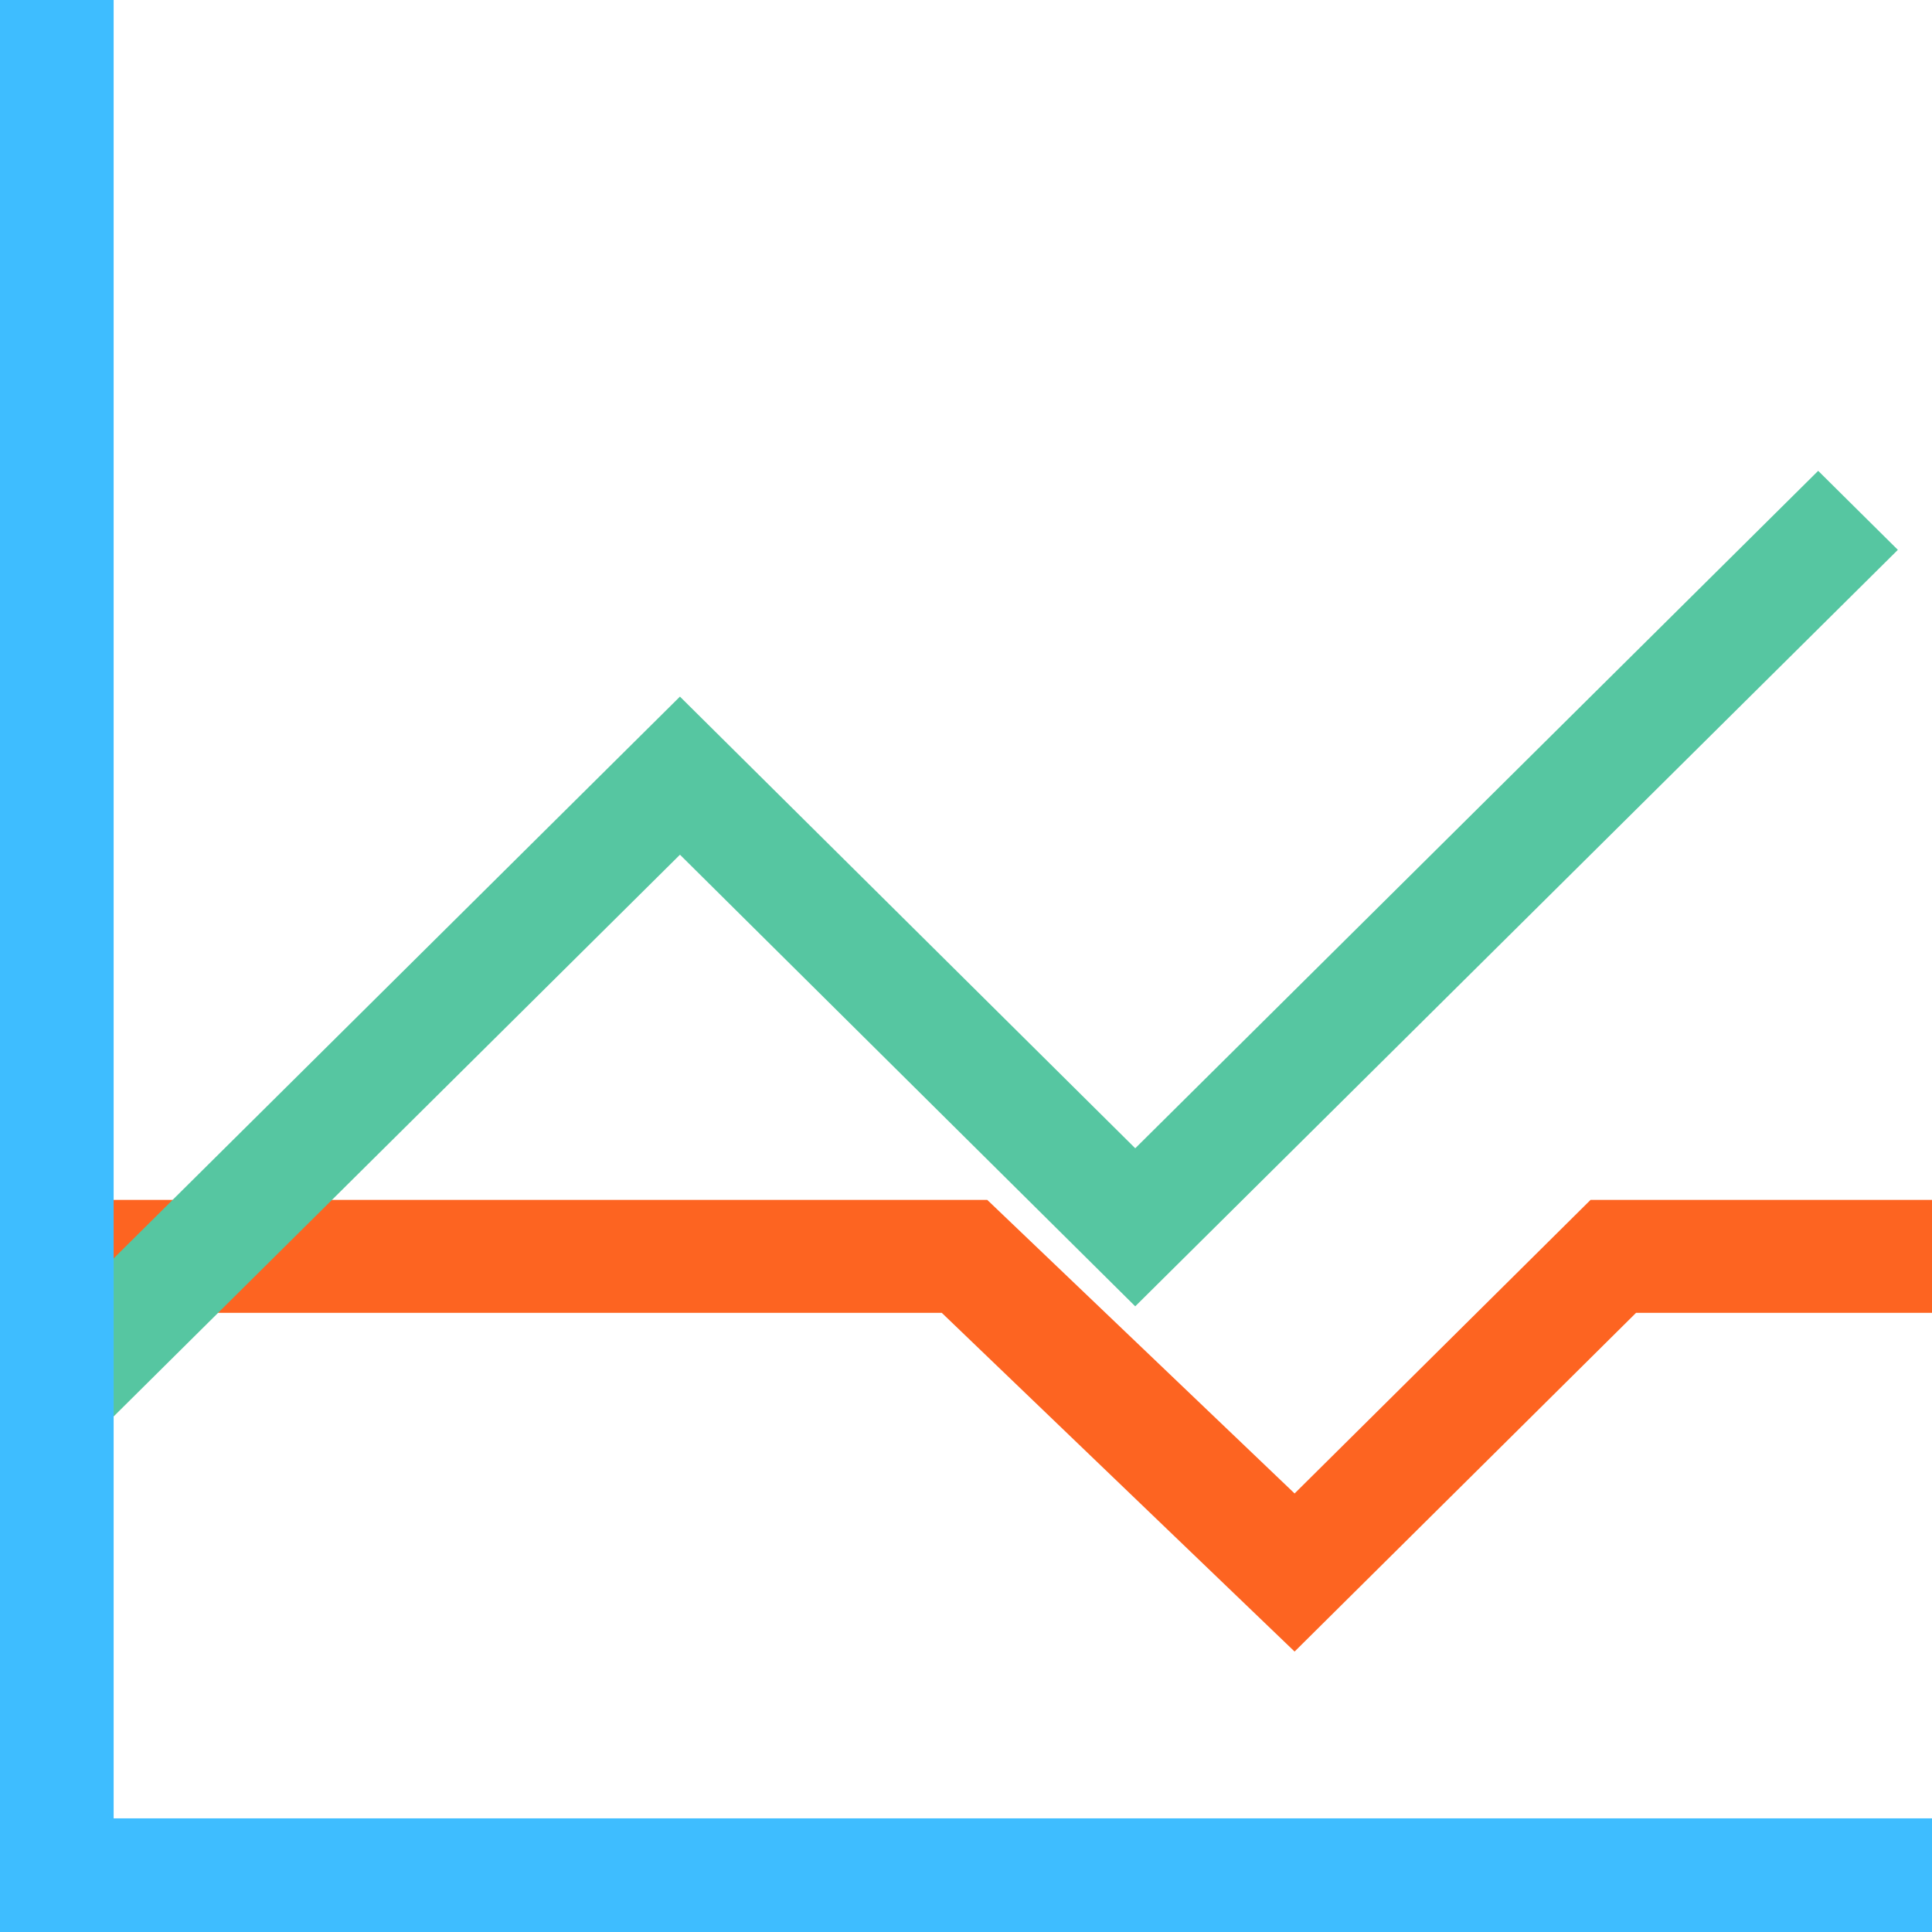 <?xml version="1.0" standalone="no"?><!DOCTYPE svg PUBLIC "-//W3C//DTD SVG 1.1//EN" "http://www.w3.org/Graphics/SVG/1.1/DTD/svg11.dtd"><svg t="1619841765048" class="icon" viewBox="0 0 1024 1024" version="1.1" xmlns="http://www.w3.org/2000/svg" p-id="32320" xmlns:xlink="http://www.w3.org/1999/xlink" width="200" height="200"><defs><style type="text/css"></style></defs><path d="M686.16 875.36L499.152 695.824H58.752v-59.84H523.28l162.88 155.584 156.856-155.584H1024v59.84h-156.848L686.16 875.36z m0 0" fill="#FD6421" p-id="32321"></path><path d="M58.752 752.216l-42.232-41.88 343.864-341.112 241.32 239.384 361.968-359.056 42.232 41.88-404.208 400.944-241.296-239.36-301.648 299.2z m0 0" fill="#56C6A1" p-id="32322"></path><path d="M1024 1024H0V0h60.232v963.768H1024z" fill="#3EBDFF" p-id="32323"></path></svg>